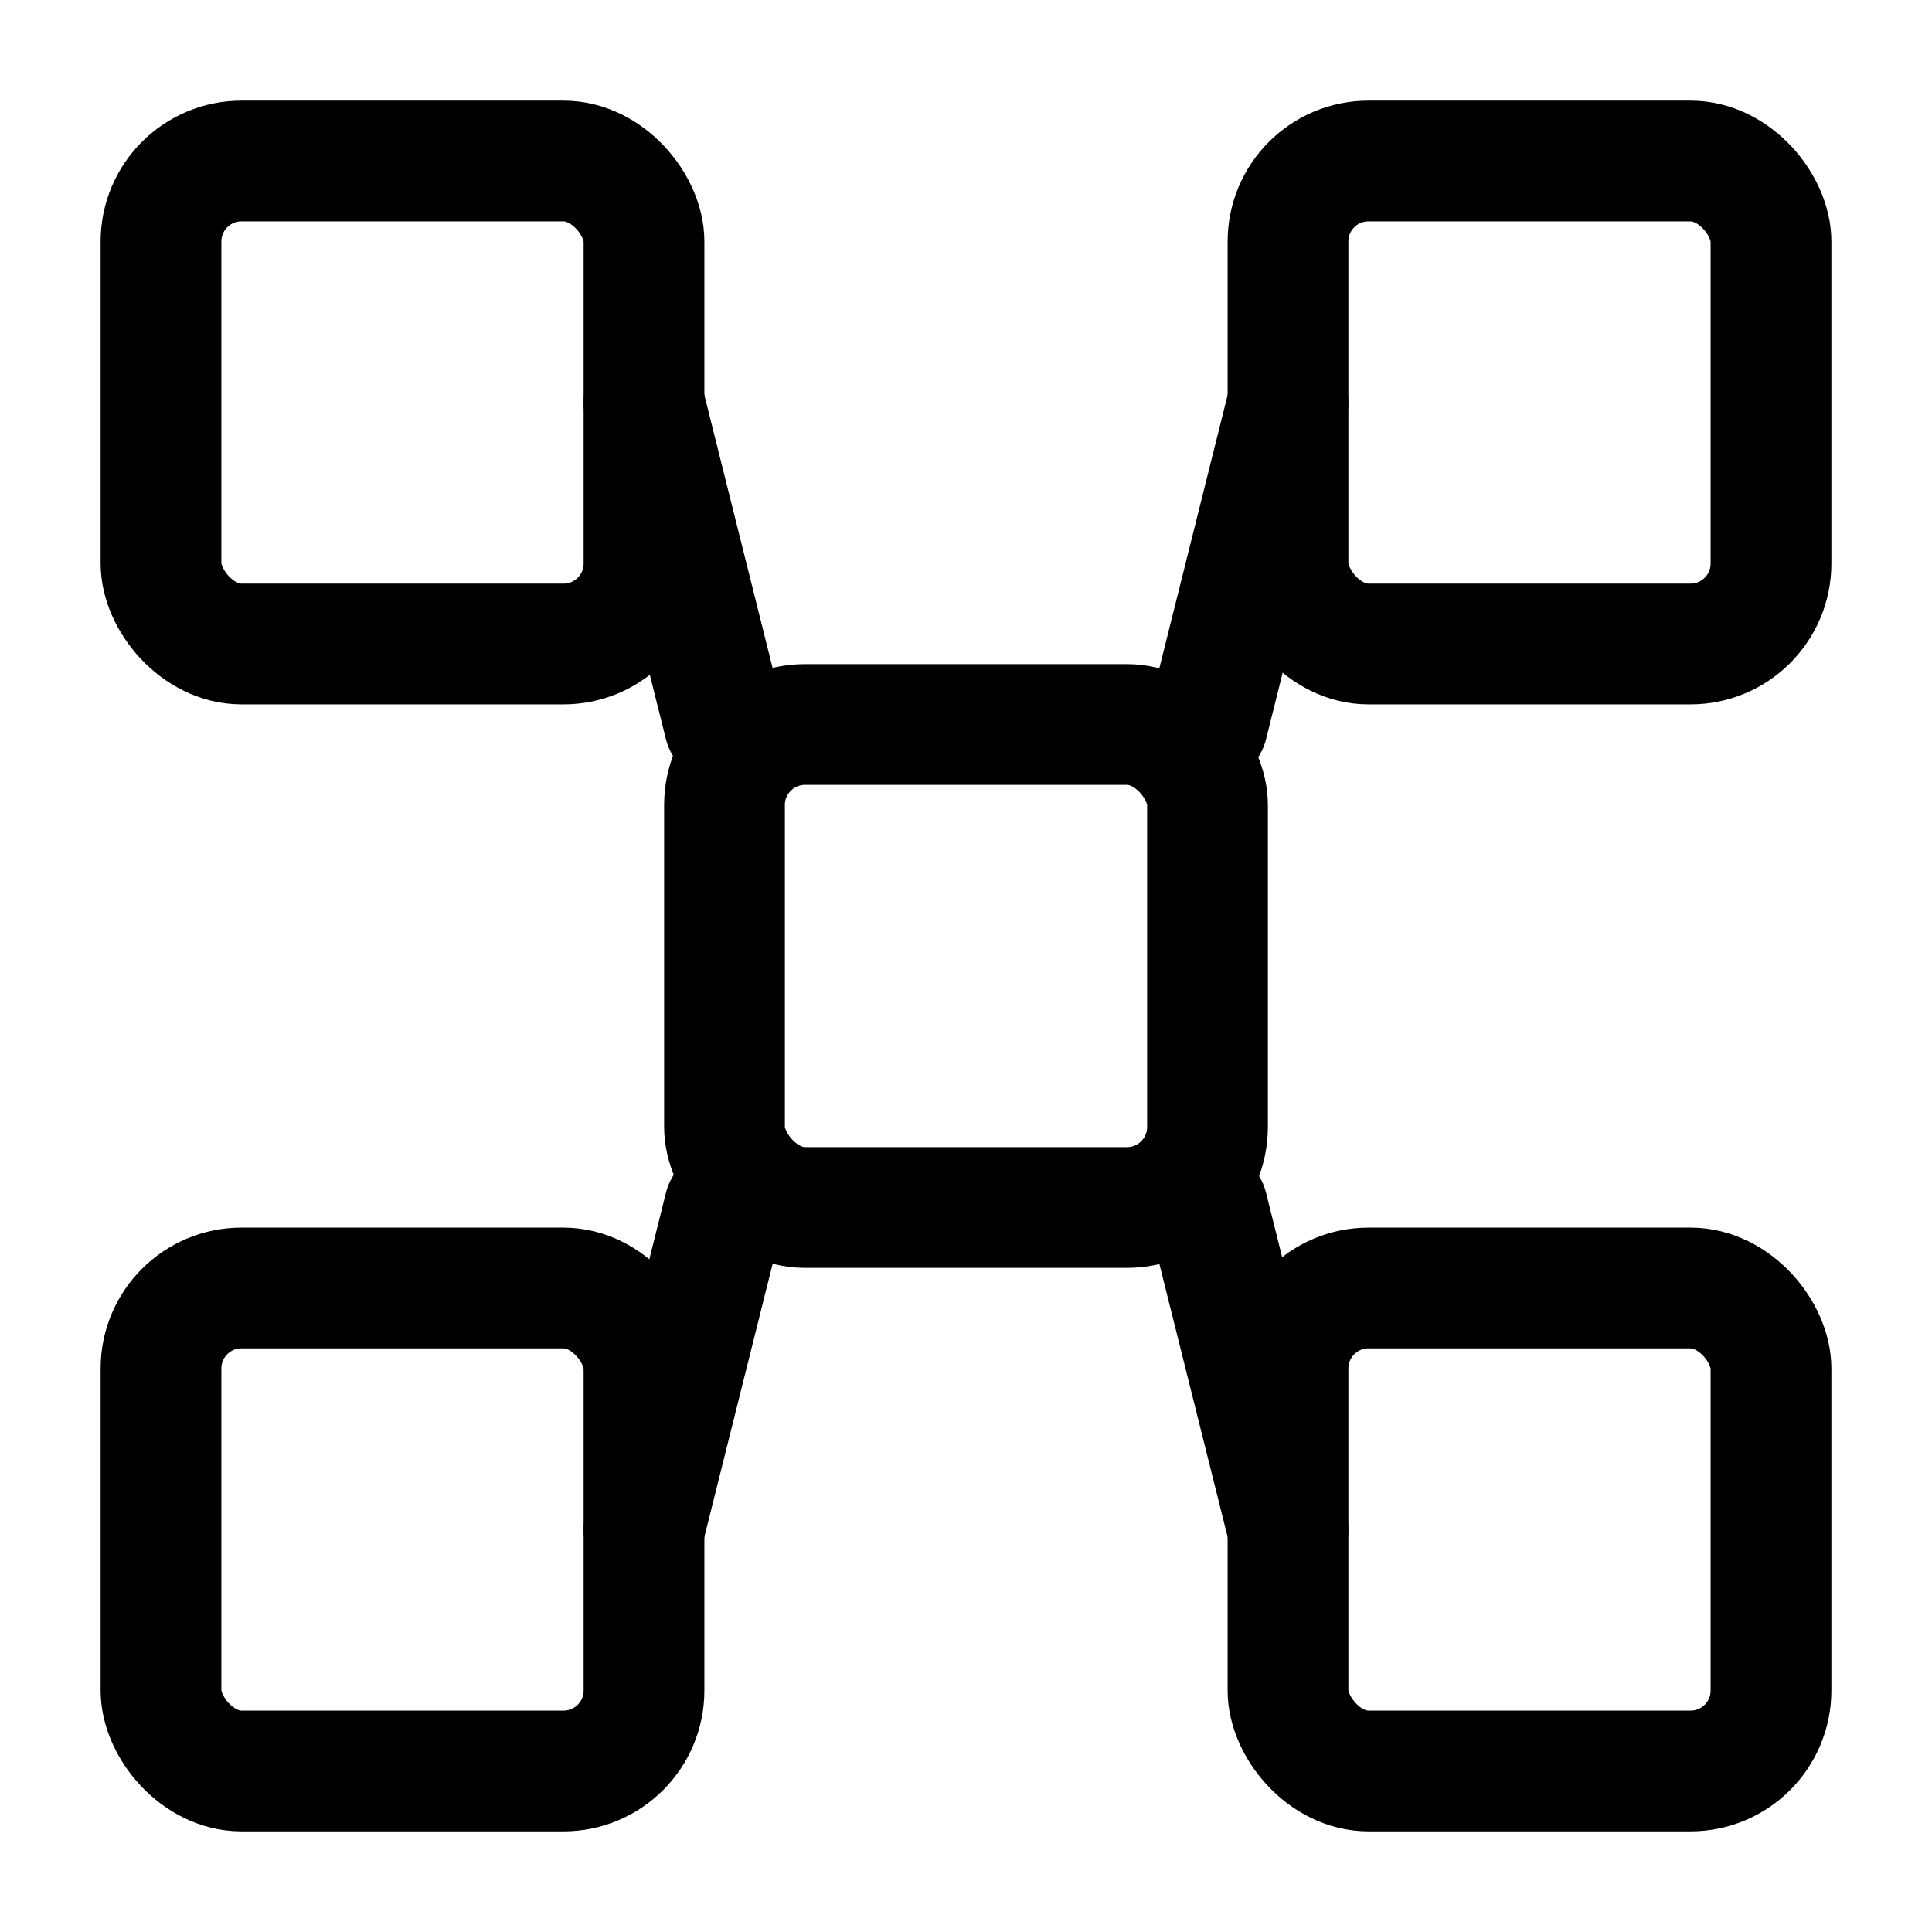 <svg xmlns="http://www.w3.org/2000/svg" viewBox="0 0 24 24" fill="none" stroke="currentColor" stroke-width="1.5" stroke-linecap="round" stroke-linejoin="round">
  <!-- Connected service nodes -->
  <rect x="2" y="2" width="6" height="6" rx="1"/>
  <rect x="16" y="2" width="6" height="6" rx="1"/>
  <rect x="2" y="16" width="6" height="6" rx="1"/>
  <rect x="16" y="16" width="6" height="6" rx="1"/>
  <rect x="9" y="9" width="6" height="6" rx="1"/>
  <!-- Connections -->
  <line x1="8" y1="5" x2="9" y2="9"/>
  <line x1="16" y1="5" x2="15" y2="9"/>
  <line x1="8" y1="19" x2="9" y2="15"/>
  <line x1="16" y1="19" x2="15" y2="15"/>
</svg>
